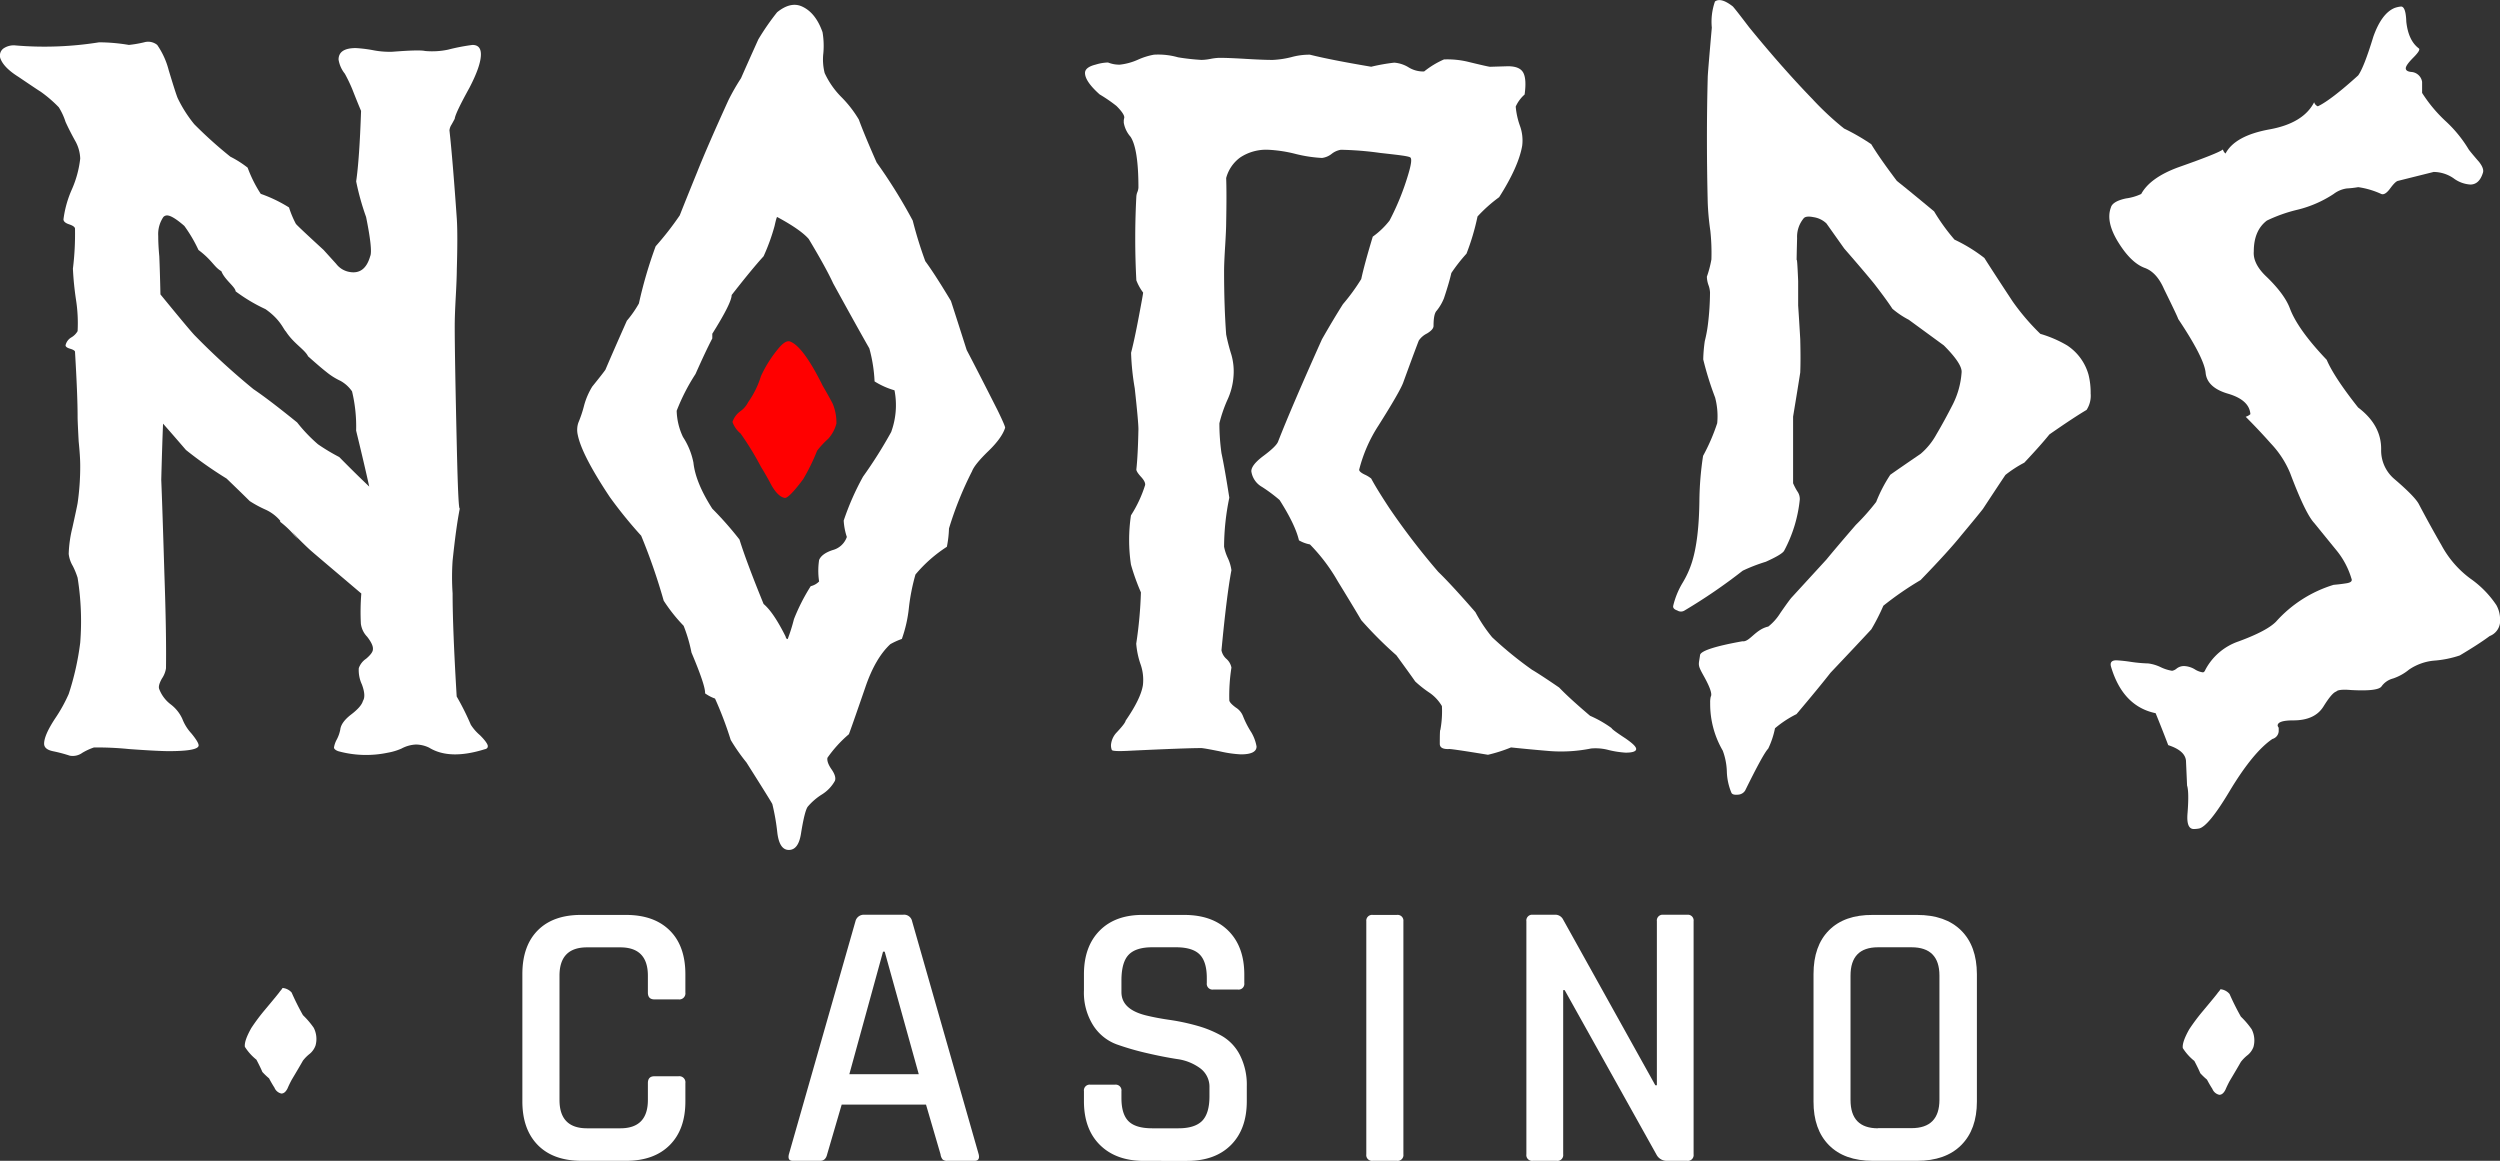 <?xml version="1.0" encoding="UTF-8"?>
<svg xmlns="http://www.w3.org/2000/svg" viewBox="0 0 612.07 284.2">
  <rect x="0" y="0" width="612.07" height="284.2" fill="#333333" stroke="none"/>
  <defs>
    <style>.cls-1{fill:#fff;}.cls-2{fill:red;}</style>
  </defs>
  <title>nords-casino-white</title>
  <g id="Layer_2" data-name="Layer 2">
    <g id="Layer_1-2" data-name="Layer 1">
      <path class="cls-1" d="M153.28,284.2H142.41q-6.93,0-10.72-3.84t-3.8-10.68v-31.2q0-6.93,3.8-10.73T142.41,224h10.87q6.84,0,10.68,3.79t3.84,10.73V243a1.49,1.49,0,0,1-1.69,1.68h-5.9q-1.59,0-1.59-1.68v-4.12q0-6.93-6.75-6.94h-8.15q-6.74,0-6.74,6.94V269.3q0,6.94,6.74,6.94h8.15q6.75,0,6.75-6.94v-4.12q0-1.68,1.59-1.68h5.9a1.49,1.49,0,0,1,1.69,1.68v4.5q0,6.84-3.84,10.68T153.28,284.2Z"></path>
      <path class="cls-1" d="M200.82,284.2h-6.74c-.88,0-1.19-.53-.94-1.59l16.3-57.06a2.1,2.1,0,0,1,2.25-1.59h9.37a2,2,0,0,1,2.25,1.59l16.3,57.06c.25,1.06-.1,1.59-1,1.59h-6.66a1.64,1.64,0,0,1-1.17-.33,2.5,2.5,0,0,1-.51-1.26l-3.56-12.18H206.07l-3.56,12.18C202.26,283.67,201.7,284.2,200.82,284.2ZM216.19,233l-8.25,30h17l-8.34-30Z"></path>
      <path class="cls-1" d="M265.38,269.58v-2.43a1.41,1.41,0,0,1,1.59-1.59h6a1.41,1.41,0,0,1,1.59,1.59v1.69q0,3.93,1.73,5.66t5.76,1.74h6.47q4,0,5.81-1.83c1.18-1.22,1.78-3.2,1.78-6v-2.15a5.63,5.63,0,0,0-2.3-4.74,12.34,12.34,0,0,0-5.67-2.24c-2.25-.35-4.71-.83-7.4-1.46a65.43,65.43,0,0,1-7.4-2.15,11.56,11.56,0,0,1-5.67-4.59,15,15,0,0,1-2.29-8.62v-3.93q0-6.84,3.89-10.73T280,224h9.93q6.93,0,10.82,3.89t3.89,10.73v2.06a1.41,1.41,0,0,1-1.59,1.59h-6a1.41,1.41,0,0,1-1.59-1.59v-1.22q0-4-1.73-5.76T288,231.92h-5.91q-4,0-5.76,1.83T274.56,240v2.9c0,2.82,2,4.72,6.09,5.72q2.72.66,6,1.12a52,52,0,0,1,6.51,1.41,27,27,0,0,1,6,2.48,11.4,11.4,0,0,1,4.41,4.69,16,16,0,0,1,1.68,7.63v3.65q0,6.84-3.88,10.73t-10.73,3.89H280.09q-6.84,0-10.78-3.89T265.38,269.58Z"></path>
      <path class="cls-1" d="M343.59,225.55v57.06A1.41,1.41,0,0,1,342,284.2h-5.9a1.41,1.41,0,0,1-1.59-1.59V225.55A1.41,1.41,0,0,1,336.1,224H342A1.41,1.41,0,0,1,343.59,225.55Z"></path>
      <path class="cls-1" d="M381.1,284.2h-5.81a1.41,1.41,0,0,1-1.59-1.59V225.55a1.41,1.41,0,0,1,1.59-1.59h5.25a2.14,2.14,0,0,1,2.06,1l22.67,40.75h.38V225.55a1.41,1.41,0,0,1,1.59-1.59h5.81a1.41,1.41,0,0,1,1.59,1.59v57.06a1.41,1.41,0,0,1-1.59,1.59H408a2.8,2.8,0,0,1-2.44-1.5l-22.48-40.28h-.37v40.19A1.41,1.41,0,0,1,381.1,284.2Z"></path>
      <path class="cls-1" d="M469.36,284.2H458.49q-6.93,0-10.72-3.84T444,269.68v-31.2q0-6.93,3.8-10.73T458.49,224h10.87q6.93,0,10.77,3.79T484,238.48v31.2q0,6.84-3.84,10.68T469.36,284.2Zm-9.56-8H468q6.82,0,6.83-6.94V238.86q0-6.93-6.83-6.94H459.8q-6.74,0-6.74,6.94V269.3Q453.06,276.25,459.8,276.24Z"></path>
      <path class="cls-1" d="M244.23,100.43q-5-9.87-7.56-14.74-2.58-8.09-3.85-12-4-6.66-6.28-9.74A100.14,100.14,0,0,1,223.46,54a127.86,127.86,0,0,0-8.84-14.23q-3-6.79-4.36-10.51A28.17,28.17,0,0,0,206,23.77a20.44,20.44,0,0,1-4.1-5.89,13.51,13.51,0,0,1-.32-4.87,20.07,20.07,0,0,0-.2-5.13c-1.11-3.16-2.77-5.26-5-6.28Q193.59.31,190.26,3a60.21,60.21,0,0,0-4.61,6.66q-3,6.67-4.23,9.49a53.25,53.25,0,0,0-3.08,5.38q-5.25,11.53-7.69,17.69-2.82,6.93-4.23,10.51a74.86,74.86,0,0,1-5.9,7.57,108.06,108.06,0,0,0-4.1,14,26.9,26.9,0,0,1-2.95,4.23q-3.47,7.81-5.25,12c-.35.51-1.41,1.88-3.21,4.1a17.57,17.57,0,0,0-2,4.62,29.8,29.8,0,0,1-1.41,4.23,5.5,5.5,0,0,0-.13,3.07q1,4.88,7.82,15.13a107.85,107.85,0,0,0,7.69,9.48,145.18,145.18,0,0,1,5.51,15.9,40.09,40.09,0,0,0,4.88,6.15,36.76,36.76,0,0,1,1.92,6.54q3.47,8.21,3.33,10a9.81,9.81,0,0,0,2.44,1.28,89.39,89.39,0,0,1,3.84,10.13,46.79,46.79,0,0,0,3.85,5.51q6,9.48,6.34,10.19a53.5,53.5,0,0,1,1.22,7q.51,4.23,2.82,4.23t2.95-3.85c.6-3.76,1.15-6,1.67-6.73a15.06,15.06,0,0,1,3.39-2.95,9.16,9.16,0,0,0,3.27-3.39c.26-.69,0-1.63-.83-2.82s-1.13-2.14-1-2.82a30.44,30.44,0,0,1,5.25-5.77q.51-1.29,4-11.41,2.43-7.19,6.15-10.64a17.76,17.76,0,0,1,2.82-1.28,32.69,32.69,0,0,0,1.73-7.69,50,50,0,0,1,1.6-8.08,34,34,0,0,1,7.69-6.79,26.89,26.89,0,0,0,.52-4.49,85,85,0,0,1,5.64-14c.42-1.11,1.75-2.76,4-4.94s3.59-4.08,4.1-5.7Q246.16,104.4,244.23,100.43Zm-26,5.26a110.47,110.47,0,0,1-6.93,11,64.38,64.38,0,0,0-4.74,10.77,15.4,15.4,0,0,0,.77,4,5,5,0,0,1-3.46,3.21c-1.8.59-2.91,1.41-3.33,2.43a17.62,17.62,0,0,0,0,5.26,4.23,4.23,0,0,1-2.05,1.15,47.49,47.49,0,0,0-4.11,8.08,42.82,42.82,0,0,1-1.53,4.87c-.26,0-.43-.21-.52-.64q-2.94-5.9-5.38-7.95-4.23-10.38-5.9-15.77a83.27,83.27,0,0,0-6.66-7.56q-4.11-6.41-4.62-11.28a17.69,17.69,0,0,0-2.56-6.28,15.86,15.86,0,0,1-1.54-6.41,48.76,48.76,0,0,1,4.61-9q2.56-5.76,4.11-8.71V81.71q4.74-7.56,4.74-9.48,5-6.41,7.82-9.49a49.11,49.11,0,0,0,2.69-7.43c.34-1.54.56-2.27.64-2.18Q196,56.21,198,58.51q4.23,7.05,6,10.9,6.27,11.41,8.84,15.89a36.69,36.69,0,0,1,1.28,8.08A19.1,19.1,0,0,0,219,95.56,19.09,19.09,0,0,1,218.21,105.69Z"></path>
      <path class="cls-2" d="M179.33,103.31a5.27,5.27,0,0,1,1.92-2.62,6,6,0,0,0,1.92-2.23,22.17,22.17,0,0,0,3.13-6.36A30.09,30.09,0,0,1,190.85,85q1.52-1.71,2.52-1.41,3.23,1.11,8.08,10.91c.87,1.48,1.68,2.92,2.42,4.34a12.06,12.06,0,0,1,.91,4.85,8.92,8.92,0,0,1-2,3.73,21.43,21.43,0,0,0-2.73,2.93,48.76,48.76,0,0,1-3.43,7c-2.42,3.23-3.94,4.74-4.54,4.54q-1.62-.3-3.23-3.13-1.22-2.33-2.53-4.44a72,72,0,0,0-5-8.18A6.46,6.46,0,0,1,179.33,103.31Z"></path>
      <path class="cls-1" d="M274.18,15.83a14.85,14.85,0,0,0,4.43-1.22,16.64,16.64,0,0,1,3.9-1.22,17.69,17.69,0,0,1,5.9.64,53.82,53.82,0,0,0,5.77.64,13.1,13.1,0,0,0,2.18-.25,13.33,13.33,0,0,1,2.18-.26q2.18,0,6.54.26t6.53.25a22.7,22.7,0,0,0,4.62-.7,16.32,16.32,0,0,1,4.48-.58q5.13,1.29,15,2.95a45.34,45.34,0,0,1,5.64-1,7.83,7.83,0,0,1,3.53,1.16,6.87,6.87,0,0,0,3.78,1,21.3,21.3,0,0,1,4.87-2.95,21.8,21.8,0,0,1,5.64.52q5.25,1.28,5.64,1.28l4.36-.13c2,0,3.22.54,3.78,1.6s.66,2.84.32,5.32a8.68,8.68,0,0,0-2.18,2.95,18.65,18.65,0,0,0,1,4.62,10.48,10.48,0,0,1,.58,5q-.9,5.13-5.64,12.57A35.68,35.68,0,0,0,361.74,53a57.6,57.6,0,0,1-2.7,9.1,41.28,41.28,0,0,0-3.71,4.74q-.52,2.31-1.8,6.16a11.84,11.84,0,0,1-1.79,3.07c-.52.52-.77,1.76-.77,3.72,0,.6-.54,1.22-1.61,1.86a5.18,5.18,0,0,0-2,1.73c-.86,2.22-2.14,5.69-3.85,10.38q-.9,2.31-6,10.39A36.06,36.06,0,0,0,332.76,115c0,.35.43.73,1.29,1.16a7.48,7.48,0,0,1,1.66,1c.86,1.63,2.35,4.06,4.49,7.31A174.46,174.46,0,0,0,352.12,140q3.19,3.08,9.1,9.87a36.85,36.85,0,0,0,4.1,6.15,92.48,92.48,0,0,0,9.75,7.95q2.18,1.29,6.66,4.36,2.44,2.56,7.57,6.92a27.9,27.9,0,0,1,5.25,3c.08.26,1.24,1.11,3.46,2.56,1.71,1.2,2.57,2,2.57,2.57s-.86.89-2.57.89a23.57,23.57,0,0,1-4.16-.64,12.32,12.32,0,0,0-4.3-.38,37.07,37.07,0,0,1-10,.64q-4.74-.39-9.61-.9a37.16,37.16,0,0,1-5.64,1.8q-8.6-1.41-9.49-1.41c-1.54.08-2.31-.34-2.31-1.28,0-2.4.05-3.51.13-3.34a25,25,0,0,0,.39-5.89,10.25,10.25,0,0,0-2.95-3.21,27.66,27.66,0,0,1-3.59-2.82c-1-1.45-2.56-3.59-4.61-6.41a96.57,96.57,0,0,1-8.59-8.59q-1.8-3.08-5.77-9.55a43.8,43.8,0,0,0-6.8-9,8.44,8.44,0,0,1-2.69-1q-.9-3.84-4.74-9.87a38,38,0,0,0-4.29-3.2,5.22,5.22,0,0,1-2.63-3.85q0-1.55,3-3.78t3.52-3.4q3.35-8.58,10.77-25.12,2.7-4.74,5.13-8.59a48.75,48.75,0,0,0,4.49-6.16q.77-3.59,2.82-10.38A19.8,19.8,0,0,0,340.2,54a62.73,62.73,0,0,0,4.61-11.41c.69-2.31.86-3.63.52-4s-2.91-.64-7.44-1.15a78.26,78.26,0,0,0-9.61-.77,4.84,4.84,0,0,0-2.25,1,4.78,4.78,0,0,1-2.37,1,33.43,33.43,0,0,1-6.53-1,33.61,33.61,0,0,0-6.54-1,11.52,11.52,0,0,0-6.92,1.86,9.11,9.11,0,0,0-3.47,5.06q.14,3.72,0,11c0,1-.08,2.9-.25,5.64s-.26,4.78-.26,6.15q0,8.6.51,15.51a48,48,0,0,0,1.29,5A14.82,14.82,0,0,1,302,92.1,16.48,16.48,0,0,1,300.46,98a33.59,33.59,0,0,0-1.92,5.64,53.51,53.51,0,0,0,.51,7.31q.76,3.47,1.92,10.9a59.93,59.93,0,0,0-1.28,12,11.74,11.74,0,0,0,.9,2.75,10.5,10.5,0,0,1,.9,3q-1.15,6-2.44,19.61a3.78,3.78,0,0,0,1.22,2.11,3.83,3.83,0,0,1,1.22,2.12,44.48,44.48,0,0,0-.52,8.07c.09.43.62,1,1.61,1.73a4.3,4.3,0,0,1,1.73,2.06,22.51,22.51,0,0,0,2.05,4,10.36,10.36,0,0,1,1.28,3.46c0,1.29-1.28,1.93-3.85,1.93a28.8,28.8,0,0,1-5-.71c-2.3-.47-3.84-.75-4.61-.83q-3.84,0-17.31.64c-3,.17-4.55.11-4.67-.19a3.13,3.13,0,0,1-.2-1.22,5.07,5.07,0,0,1,1.29-2.95c1.45-1.54,2.22-2.52,2.3-3q3.72-5.38,4.23-8.71a11.52,11.52,0,0,0-.64-5.26,20.46,20.46,0,0,1-1-4.87,103.86,103.86,0,0,0,1.15-12.56,53.7,53.7,0,0,1-2.44-6.8,41,41,0,0,1,0-12.05,30.55,30.55,0,0,0,3.47-7.43c.08-.51-.26-1.2-1-2s-1.15-1.45-1.15-1.8q.38-3.45.51-9.87c0-1.19-.3-4.53-.9-10a61.85,61.85,0,0,1-.9-8.71c.52-2,1.14-4.85,1.86-8.66s1.09-5.83,1.09-6.08a12.16,12.16,0,0,1-1.66-3,193.89,193.89,0,0,1,0-20.51,3.44,3.44,0,0,1,.25-1.09,3.58,3.58,0,0,0,.26-1.09q0-9.48-1.92-12.44a7,7,0,0,1-1.67-3.46v-.64l.13-.64q0-.9-1.92-2.82a36.35,36.35,0,0,0-4.11-2.82c-2.39-2.13-3.59-3.89-3.59-5.26,0-.93.88-1.62,2.63-2.05a11,11,0,0,1,3-.51A7.46,7.46,0,0,0,274.18,15.83Z"></path>
      <path class="cls-1" d="M424.27,1.6c.86,1,2.18,2.73,4,5.12q8.07,9.89,15.38,17.44a72,72,0,0,0,7.82,7.3,52.72,52.72,0,0,1,6.67,3.85q2,3.33,6.28,9,3.08,2.44,9.1,7.44a48.76,48.76,0,0,0,5,6.92,38.6,38.6,0,0,1,7.31,4.49q2.18,3.45,6.92,10.64a55.76,55.76,0,0,0,6.79,7.94,28.55,28.55,0,0,1,6.54,2.82,12.64,12.64,0,0,1,5.25,7.18,18.16,18.16,0,0,1,.52,4.62,6.33,6.33,0,0,1-1,4q-3.07,1.8-9.1,6-2.06,2.57-6.15,6.92a28.86,28.86,0,0,0-4.62,3q-1.8,2.68-5.51,8.33-1.29,1.66-5.26,6.41-3.07,3.84-10,11a78.35,78.35,0,0,0-9.11,6.28,51.87,51.87,0,0,1-2.94,5.77q-3.21,3.47-10,10.64-2.7,3.47-8.33,10.13a25.72,25.72,0,0,0-5.26,3.46,20.94,20.94,0,0,1-1.67,5q-1.16,1.15-5.64,10.25a2.16,2.16,0,0,1-1.66,1c-.86.08-1.41,0-1.67-.39a14.44,14.44,0,0,1-1.15-5.25,16,16,0,0,0-1-5.13,22.66,22.66,0,0,1-3.08-11.66,6.08,6.08,0,0,1,.13-1.54q.64-.9-1.73-5.13c-1.58-2.82-1.21-2.56-.87-5.12.25-1,3.72-2.14,10.38-3.33,1.71.25,3.16-2.91,6.32-3.6a12.85,12.85,0,0,0,2.95-3.33q2.31-3.33,2.82-3.85l8.46-9.23q2.31-2.82,7.18-8.46a54.56,54.56,0,0,0,5-5.64,35.84,35.84,0,0,1,3.46-6.66q2.56-1.8,7.44-5.13a16.87,16.87,0,0,0,3.84-4.74c1.37-2.31,2.69-4.75,4-7.31a20.47,20.47,0,0,0,2.17-7.82q.25-2.06-4.35-6.67l-8.59-6.28a21,21,0,0,1-4-2.69q-1.41-2.18-4.48-6.15-2.44-3-7.31-8.59l-4.36-6.15a5.83,5.83,0,0,0-3.2-1.54c-1.28-.26-2.1-.13-2.44.38a7.08,7.08,0,0,0-1.54,4.75c-.08,3.16-.12,5-.12,5.51q.12-1.16.38,5v6c.08,1.2.26,3.93.51,8.21q.13,5.13,0,8.2Q440.17,94.92,439,102v16.31a15.41,15.41,0,0,0,1,1.93,3.24,3.24,0,0,1,.64,2.05,33.71,33.71,0,0,1-3.84,12.56c-.35.6-1.84,1.5-4.49,2.69a41.45,41.45,0,0,0-5.64,2.18,135.2,135.2,0,0,1-14.23,9.74,1.65,1.65,0,0,1-1.79,0c-.77-.25-1.11-.64-1-1.15a19.73,19.73,0,0,1,2.31-5.64,23.23,23.23,0,0,0,2.31-5.13q1.67-5.38,1.79-14.87a77.46,77.46,0,0,1,.9-11.06,47.83,47.83,0,0,0,3.46-8,17.89,17.89,0,0,0-.51-6.28A77.62,77.62,0,0,1,417,88a36.15,36.15,0,0,1,.38-4.49,33.07,33.07,0,0,0,.77-4.1,67.71,67.71,0,0,0,.51-7.82,6,6,0,0,0-.38-1.8,6.49,6.49,0,0,1-.39-2.05A25.94,25.94,0,0,0,419,63.51a51.16,51.16,0,0,0-.26-7,63.91,63.91,0,0,1-.64-6.92q-.39-16,0-30.64,0-.88,1-12.18a15,15,0,0,1,.77-6.4Q421.33-.71,424.27,1.6Z"></path>
      <path class="cls-1" d="M592.2,11.85q.51.39-1.35,2.25c-1.23,1.24-1.85,2.11-1.85,2.62s.46.82,1.41.9A2.86,2.86,0,0,1,593,20.06v2.69a35,35,0,0,0,5.77,6.92,31.32,31.32,0,0,1,5.64,6.92c.17.26,1,1.28,2.56,3.08.86,1.11,1.16,2,.9,2.69-.6,1.88-1.62,2.82-3.08,2.82a7.66,7.66,0,0,1-4.1-1.54,8.68,8.68,0,0,0-4.87-1.54l-8.72,2.18q-.65.13-1.92,1.86c-.85,1.16-1.58,1.6-2.18,1.35a20.27,20.27,0,0,0-5.64-1.67,24.37,24.37,0,0,1-2.82.32,6.89,6.89,0,0,0-3.2,1.35,28.18,28.18,0,0,1-8.78,3.84A36.89,36.89,0,0,0,555,54q-3.21,2.43-3.21,7.56c-.17,2,.9,4.15,3.21,6.28q4.35,4.23,5.64,7.69,1.92,5.13,9,12.56,1.8,4.23,7.69,11.67,5.77,4.36,5.64,10.38a9.17,9.17,0,0,0,3.08,7c3.41,2.91,5.47,5,6.15,6.28q2.56,4.88,5.58,10.13a24.62,24.62,0,0,0,7,8.08,24.51,24.51,0,0,1,6.41,6.53,7.23,7.23,0,0,1,.9,3.46,4,4,0,0,1-2.56,4.11q-2.57,1.92-7.31,4.74a25.67,25.67,0,0,1-6.41,1.28,13,13,0,0,0-6,2.18,12.48,12.48,0,0,1-3.91,2.18,5,5,0,0,0-2.82,1.92q-.84,1.29-7.63.9c-2-.17-3.21,0-3.46.38-.69.18-1.73,1.39-3.14,3.66s-3.87,3.4-7.37,3.4c-2.57,0-3.85.42-3.85,1.28a1.27,1.27,0,0,0,.26.51V179a2.09,2.09,0,0,1-1.54,1.92q-4.74,3.21-10.51,12.82-5.13,8.58-7.44,9.1a7.56,7.56,0,0,1-1.28.13c-1.28,0-1.79-1.33-1.54-4,.26-3.42.21-5.64-.13-6.67q0-.26-.25-5.77c0-1.79-1.46-3.16-4.36-4.1q-1.41-3.72-3.08-7.82-8-1.67-10.89-11.28c-.35-1.11.08-1.67,1.28-1.67a36.08,36.08,0,0,1,3.59.39,35.45,35.45,0,0,0,4.23.38,10,10,0,0,1,3,.9,10.27,10.27,0,0,0,2.82.9,2.4,2.4,0,0,0,1.15-.58,2.93,2.93,0,0,1,1.79-.58,5.5,5.5,0,0,1,2.57.77,5,5,0,0,0,2,.77c.26,0,.47-.21.64-.64a14.47,14.47,0,0,1,8.08-6.92q7-2.57,9.23-4.87a31,31,0,0,1,14.1-9c1-.08,2.07-.21,3.14-.38s1.47-.55,1.21-1.15a19.94,19.94,0,0,0-3.78-7.05q-2.62-3.21-5.32-6.54-2.17-2.31-5.89-12.18a23.61,23.61,0,0,0-4.75-7.31q-2.82-3.19-6.15-6.53a3.21,3.21,0,0,0,1.15-.64q-.25-3.46-5.44-5c-3.47-1-5.3-2.74-5.52-5.13s-2.45-6.8-6.73-13.2c0-.18-1.15-2.61-3.46-7.31Q528,66.59,525,65.56q-3.33-1.28-6.41-6.28t-1.79-8.46c.25-1,1.49-1.77,3.71-2.24a12.61,12.61,0,0,0,3.72-1.09q2.18-4,9.1-6.54,9.87-3.47,10.9-4.36a1.88,1.88,0,0,0,.64,1q2.31-4.36,10.7-5.9c5.6-1,9.25-3.25,11-6.66a1.53,1.53,0,0,0,.9,1q3.21-1.53,9.87-7.56,1.41-1.92,3.72-9.49,2-5.64,5.13-7a6.29,6.29,0,0,1,1.66-.38c.77,0,1.2,1.24,1.28,3.71Q589.63,9.93,592.2,11.85Z"></path>
      <path class="cls-1" d="M117.51,180a11.49,11.49,0,0,1-2.24-2.56,64.15,64.15,0,0,0-3.46-6.92q-1-16.67-1-25.25a59.31,59.31,0,0,1,0-8q.9-8.59,1.8-12.95-.39,1.8-.77-15-.51-22.17-.51-29.48,0-2.57.25-7.11t.26-6.73q.25-8.59,0-12.44-1-14.36-1.8-21.66a3.23,3.23,0,0,1,.52-1.41c.34-.6.59-1.07.77-1.41q.12-1.29,3.59-7.57c1.87-3.59,2.82-6.32,2.82-8.2,0-1.54-.69-2.31-2.06-2.31a49.57,49.57,0,0,0-6,1.16,18.8,18.8,0,0,1-5.64.32c-.94-.22-3.59-.15-7.95.19a21.06,21.06,0,0,1-4.8-.39,33.28,33.28,0,0,0-4.17-.51q-4.23,0-4.23,2.82a7.37,7.37,0,0,0,1.54,3.46,38.78,38.78,0,0,1,1.79,3.72c.94,2.39,1.67,4.19,2.18,5.38Q88,38.9,87.2,44.41a62.49,62.49,0,0,0,2.43,8.72q1.66,8.2,1,9.61c-.86,3-2.52,4.28-5,3.85a5.21,5.21,0,0,1-3.33-2l-3.08-3.4q-6.54-6-6.79-6.4a23.72,23.72,0,0,1-1.67-4,34.3,34.3,0,0,0-6.92-3.33,31.64,31.64,0,0,1-3.21-6.41,25.14,25.14,0,0,0-4.23-2.69,104.25,104.25,0,0,1-8.84-7.95A31.65,31.65,0,0,1,43.49,24c-.35-.85-1.07-3.12-2.18-6.79A19.28,19.28,0,0,0,38.49,11a3.52,3.52,0,0,0-3.21-.64,28.38,28.38,0,0,1-3.72.64,45.09,45.09,0,0,0-7.3-.64,84.5,84.5,0,0,1-20.38.77,4.45,4.45,0,0,0-3.08.77,2.17,2.17,0,0,0-.64,2.57c.59,1.45,2.05,2.9,4.36,4.35,3.41,2.31,5.21,3.51,5.38,3.59a31.31,31.31,0,0,1,4.49,3.85,15.55,15.55,0,0,1,1.66,3.59q1,2.18,2.31,4.55a9.44,9.44,0,0,1,1.28,4.42,25.63,25.63,0,0,1-2.05,7.56,26.06,26.06,0,0,0-2.05,7.31c0,.51.45.92,1.35,1.22s1.38.62,1.47,1a68.92,68.92,0,0,1-.51,9.87,75.32,75.32,0,0,0,.77,7.69A36.85,36.85,0,0,1,19,81.07a4.19,4.19,0,0,1-1.54,1.54,3,3,0,0,0-1.41,1.92c0,.35.37.63,1.09.84s1.13.45,1.22.7q.64,10.65.64,16c0,.77.09,2.77.26,6q.38,3.72.38,5.9a63.11,63.11,0,0,1-.64,9.23q-.26,1.41-1.28,6a30.55,30.55,0,0,0-.9,6.41,7.36,7.36,0,0,0,1,2.95A18.77,18.77,0,0,1,19,141.45a67.38,67.38,0,0,1,.64,15.9,66.66,66.66,0,0,1-2.82,12.56,37.78,37.78,0,0,1-3.33,6c-1.8,2.74-2.69,4.79-2.69,6.16,0,.94.72,1.55,2.18,1.85a35.45,35.45,0,0,1,4.1,1.09,4,4,0,0,0,3.08-.7A14.8,14.8,0,0,1,23,183a77.78,77.78,0,0,1,8.58.39q7.05.51,9.75.51,7.3,0,7.3-1.41c0-.51-.6-1.5-1.79-2.95A11.08,11.08,0,0,1,44.64,176a9.25,9.25,0,0,0-2.82-3.53A8.53,8.53,0,0,1,39,168.75c-.26-.59,0-1.47.64-2.62a6.11,6.11,0,0,0,1-2.5q.12-8.46-.39-23.08-.51-16.92-.77-23.07.23-8.76.44-13.76c2.48,2.81,4.36,5,5.61,6.45a99.07,99.07,0,0,0,9.95,7q3.77,3.63,5.66,5.51a28.33,28.33,0,0,0,4,2.15,10.32,10.32,0,0,1,3.46,2.65c0,.09,0,.18,0,.28a23.21,23.21,0,0,1,4.38,4.42L71.47,130c-.47-.6-.67-.88,0,0,.42.54,1,1.31,1.45,1.74,1,1,2,2,3.11,3,.52.48,7.19,6.12,12.43,10.57a57.13,57.13,0,0,0-.11,7.38,5.61,5.61,0,0,0,1.54,3.2c1,1.29,1.49,2.31,1.41,3.08,0,.6-.56,1.37-1.67,2.31a4.57,4.57,0,0,0-1.79,2.31,8.27,8.27,0,0,0,.77,4c.68,1.84.77,3.19.25,4Q88.49,173,86,174.91t-2.69,3.71a8.68,8.68,0,0,1-.83,2.38,6.08,6.08,0,0,0-.71,2c0,.34.34.64,1,.9a25.65,25.65,0,0,0,12.18.38,14.58,14.58,0,0,0,3.33-1,8.19,8.19,0,0,1,3.59-1,7.68,7.68,0,0,1,3.2.77q5,3.08,13.59.39c.51-.09.77-.34.77-.77S118.84,181.32,117.51,180ZM83.06,111.9a48.69,48.69,0,0,1-5.2-3.12,38.11,38.11,0,0,1-5.11-5.35q-7-5.67-10.68-8.14A175.4,175.4,0,0,1,47.64,82.08c-1.08-1.14-4.54-5.33-8.36-10-.08-3.64-.17-6.77-.28-9.33-.17-1.79-.26-3.46-.26-5A7.43,7.43,0,0,1,40,53.13a1.24,1.24,0,0,1,.9-.39c.85,0,2.27.86,4.23,2.57a34.91,34.91,0,0,1,3.46,5.89c3.42,2.57,3.82,4.18,5.61,5.2.77,2.06,3.41,3.82,3.49,4.93A40.77,40.77,0,0,0,65,75.69c3.67,2.56,4.36,4.89,5,5.48,1.87,2.91,4.65,4.43,5.42,6.06q3,2.68,4.49,3.84a16.19,16.19,0,0,0,3.46,2.18,8.36,8.36,0,0,1,2.82,2.57,36.72,36.72,0,0,1,1,9.61c1.44,5.91,2.5,10.47,3.21,13.7C87.91,116.77,85.47,114.35,83.06,111.9Z"></path>
      <path class="cls-1" d="M545.86,243.36a61.49,61.49,0,0,0,2.77,5.54,20.64,20.64,0,0,1,2.64,3.09,6,6,0,0,1,.44,4.34,4.7,4.7,0,0,1-1.38,1.95,9.58,9.58,0,0,0-1.7,1.7q-.89,1.57-2.77,4.72c-.38.72-.72,1.41-1,2.08-.42.84-.92,1.26-1.51,1.26a2.37,2.37,0,0,1-1.7-1.45c-.46-.71-.9-1.47-1.32-2.27a16.57,16.57,0,0,1-1.64-1.57c-.29-.71-.78-1.72-1.45-3a12.75,12.75,0,0,1-2.83-3.15c-.13-1,.4-2.5,1.57-4.59a47.64,47.64,0,0,1,3.34-4.47q3.59-4.29,3.65-4.47c.51-.59.71-.88.63-.88A3.33,3.33,0,0,1,545.86,243.36Z"></path>
      <path class="cls-1" d="M71.4,243a61.49,61.49,0,0,0,2.77,5.54,20.64,20.64,0,0,1,2.64,3.09,6,6,0,0,1,.44,4.34,4.7,4.7,0,0,1-1.38,2,9.58,9.58,0,0,0-1.7,1.7q-.89,1.58-2.77,4.72c-.38.72-.72,1.41-1,2.08-.42.84-.92,1.26-1.51,1.26a2.37,2.37,0,0,1-1.7-1.45c-.46-.71-.9-1.47-1.32-2.27a16.57,16.57,0,0,1-1.64-1.57c-.29-.71-.78-1.72-1.45-3a12.75,12.75,0,0,1-2.83-3.15c-.13-1,.4-2.49,1.57-4.59a47.64,47.64,0,0,1,3.34-4.47q3.59-4.29,3.65-4.47c.51-.59.71-.88.63-.88A3.33,3.33,0,0,1,71.4,243Z"></path>
    </g>
  </g>
</svg>
